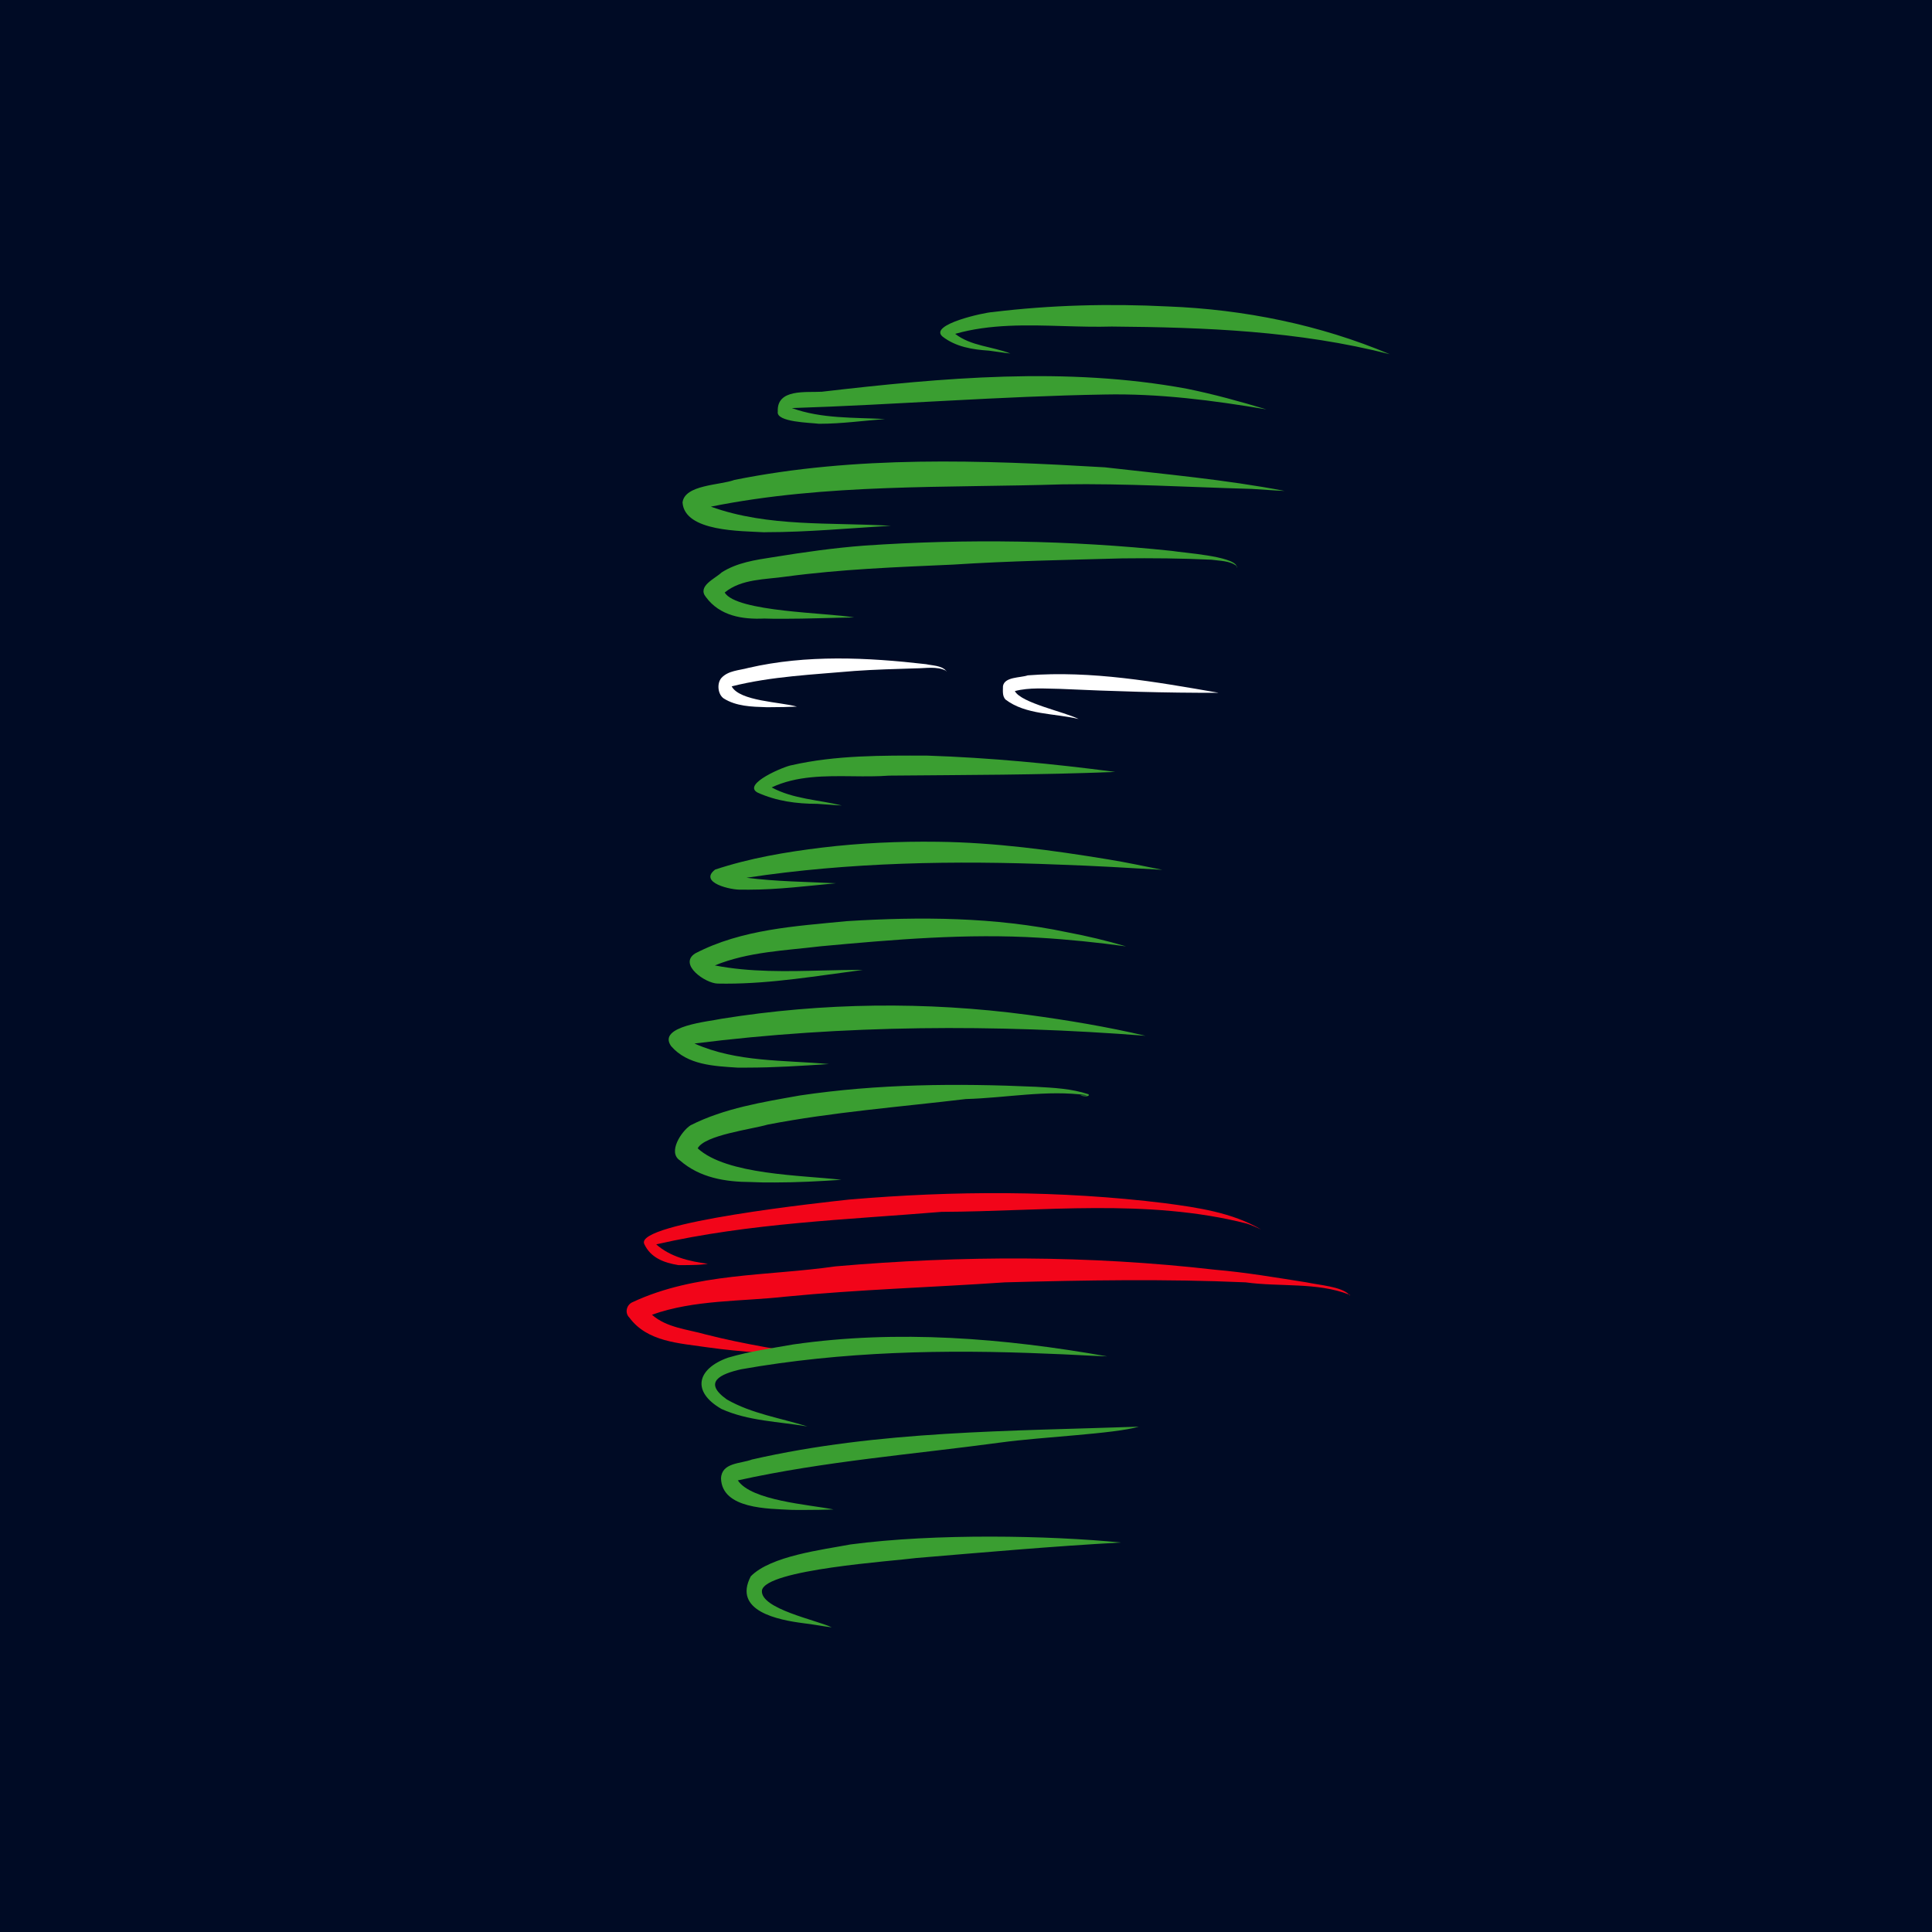 <?xml version="1.0" encoding="utf-8"?>
<!-- Generator: Adobe Adobe Illustrator 24.2.0, SVG Export Plug-In . SVG Version: 6.00 Build 0)  -->
<svg version="1.1" xmlns="http://www.w3.org/2000/svg" xmlns:xlink="http://www.w3.org/1999/xlink" x="0px" y="0px"
	 viewBox="0 0 500 500" style="enable-background:new 0 0 500 500;" xml:space="preserve">
<style type="text/css">
	.st0{fill:#000B25;}
	.st1{fill:#F20519;}
	.st2{fill:#3A9E31;}
	.st3{fill:#FFFFFF;}
</style>
<g id="Vector_layer_3_">
	<path class="st0" d="M506.39-6.39v512.79H-6.39V-6.39H506.39z"/>
</g>
<g id="Vector_layer_2_">
	<path class="st1" d="M176.51,327.41l-0.8,0l-0.14,0c-3.76-0.6-7.23-1.93-8.84-5.47c-2.61-5.6,47.32-10.86,52.96-11.49
		c27.18-2.33,54.65-2.4,81.74,0.93c8.53,1.14,17.39,2.39,24.93,6.8c-1.17-0.52-2.47-1.15-3.75-1.53
		c-25.7-6.54-52.73-3.12-78.96-3.02c-24.64,2.03-49.66,2.9-73.82,8.41c3.64,3.22,8.44,4.37,13.36,5.04l-0.36,0.05l-0.44,0.05
		l-0.48,0.05l-0.52,0.05l-0.57,0.04l-0.63,0.03l-0.67,0.02l-0.71,0.02l-0.75,0.01l-0.76,0.01H176.51z"/>
	<path class="st2" d="M194.34,305.91c-6.59-0.02-13.26-1.1-18.37-5.59c-3.25-2.11,0.4-7.57,2.73-9.09
		c8.71-4.42,18.73-6.02,28.3-7.72c20.18-3.01,40.71-3.17,61.05-2.25c4.6,0.26,9.27,0.46,13.66,1.94c0.48,0.79-1.71,0.49-2.1,0.27
		c0.16-0.01,0.36,0,0.57,0.02c0.38,0.03,0.79,0.05,1.13-0.05c-10.39-1.45-20.91,0.71-31.34,0.99c-17.25,2.06-34.62,3.39-51.32,6.62
		c-4.09,1.21-16.29,2.69-18.09,6.14c7.54,6.9,26.91,6.93,37.19,8.14c-5.67,0.38-11.46,0.69-17.23,0.69
		C198.46,306.05,196.4,306.01,194.34,305.91z"/>
	<path class="st2" d="M190.86,276.3c-6.04-0.39-12.95-0.66-17.18-5.57c-3.71-5.23,9.97-6.37,13.02-7.07
		c26.2-4.21,53.03-4.52,79.33-1.02c10.19,1.37,20.48,3.09,30.42,5.42c-38.8-3.01-78.13-2.85-116.72,2
		c10.91,4.88,23.13,4.25,34.78,5.32c-6.95,0.44-14.08,0.92-21.13,0.92C192.54,276.32,191.7,276.31,190.86,276.3z"/>
	<path class="st2" d="M185.74,254.55c-3.19-0.05-10.27-4.98-5.82-7.81c12.06-6.27,25.94-7.04,39.24-8.35
		c19.02-1.18,38.28-1.08,57,2.87c5.15,0.97,10.24,2.18,15.26,3.66c-7.24-1-15.04-1.8-22.33-2.23c-18.93-1.17-37.9,0.47-56.75,2.21
		c-9.16,1.11-18.7,1.41-27.34,4.95c9.13,1.78,18.62,1.55,28.04,1.31c3.44-0.08,6.88-0.17,10.27-0.15
		c-11.77,1.53-23.55,3.56-35.35,3.56C187.21,254.58,186.48,254.57,185.74,254.55z"/>
	<path class="st2" d="M191.88,230.24c-2.61,0.15-11.2-1.8-6.81-5.19c8.95-2.97,18.29-4.55,27.64-5.69
		c9.92-1.2,19.95-1.64,29.93-1.51c14.83,0.17,29.54,2.16,44.16,4.56c4.7,0.76,9.35,1.77,14.02,2.7c-8.84-0.52-17.87-1.05-26.79-1.35
		c-26.94-1.1-54.14-0.64-80.83,3.4c7.7,0.99,15.41,1.04,23.15,1.43c-7.4,0.68-15.02,1.66-22.56,1.66
		C193.14,230.26,192.51,230.25,191.88,230.24z"/>
	<path class="st2" d="M211.47,208.03h0.01c-5.33,0-10.57-0.7-15.46-2.93c-4-2.22,7.01-6.79,8.82-7.06
		c11.45-2.61,23.4-2.52,35.09-2.49c16.27,0.54,32.62,2.11,48.69,4.22c-19.5,0.8-39.02,0.78-58.54,0.96
		c-3.09,0.23-6.25,0.2-9.42,0.16c-7.21-0.08-14.46-0.15-20.95,2.89c5.59,3.04,12.09,3.18,18.16,4.68
		C215.84,208.38,213.59,208.14,211.47,208.03z"/>
	<path class="st2" d="M197.78,160.08c-5.7,0.26-11.5-0.69-15.08-5.55c-2.33-2.84,2.33-4.74,4.04-6.37
		c3.95-2.55,8.77-3.26,13.33-3.96c7.85-1.27,15.72-2.4,23.65-3c26.5-1.81,53.2-1.4,79.62,1.38c3.07,0.52,15.65,1.31,16.71,3.92
		c-1.76-1.42-4.41-1.33-6.57-1.65c-7.68-0.36-15.39-0.43-23.08-0.34c-14.59,0.41-29.19,0.66-43.75,1.61
		c-14.75,0.66-28.79,1.17-43.29,3.11c-5.3,0.77-11.5,0.55-15.81,4.12c3.04,5.06,26.68,5.2,33.52,6.45
		c-6.01,0.07-12.14,0.34-18.23,0.34C201.17,160.16,199.47,160.13,197.78,160.08z"/>
	<path class="st2" d="M320.06,146.51c0.05,0.04,0.09,0.08,0.14,0.12c-0.02,0.11-0.05,0.21-0.07,0.32
		C320.14,146.79,320.12,146.65,320.06,146.51z"/>
	<path class="st2" d="M197.75,137.75c-5.82-0.36-20.57-0.08-21.11-7.7c0.53-4.64,9.75-4.46,13.4-5.84
		c31.52-6.35,63.95-5.15,95.86-3.27c15.55,1.78,31.18,3.17,46.56,6.11c-2.74-0.09-5.7-0.37-8.48-0.52
		c-16.31-0.45-32.65-1.44-48.97-1.18c-30.36,0.95-61.12-0.25-91.04,5.77c14.83,5.36,31.17,4.01,46.6,4.96
		c-10.74,0.6-21.51,1.65-32.3,1.65C198.1,137.75,197.92,137.75,197.75,137.75z"/>
	<path class="st2" d="M211.91,109.67c-2.14-0.29-11.13-0.39-10.62-3.15c-0.31-5.99,7.36-4.9,11.39-5.14
		c31.26-3.63,63.33-6.54,94.51-0.77c6.94,1.41,13.77,3.3,20.55,5.34c-13.74-2.33-27.84-4.15-41.88-3.85
		c-26.98,0.45-54.04,2.64-80.93,3.51c7.73,2.8,16.11,2.4,24.11,2.84c-5.63,0.42-11.24,1.22-16.89,1.22
		C212.07,109.67,211.99,109.67,211.91,109.67z"/>
	<path class="st2" d="M287.74,84.51c-4.12,0.12-8.3,0-12.5-0.12c-9.47-0.28-19-0.56-28.04,2.01c4.07,3.18,9.6,3.25,14.29,5.09
		c-1.74-0.18-3.7-0.52-5.52-0.74c-4.3-0.29-8.57-0.95-12.06-3.66c-3.61-3.11,10.93-6.24,12.93-6.32
		c15.05-1.84,30.29-2.22,45.44-1.46c19.64,0.76,39.32,4.73,57.4,12.36C335.99,85.63,311.93,84.71,287.74,84.51z"/>
	<path class="st3" d="M198.27,183.02c-3.72-0.11-7.76-0.22-11-2.28c-1.54-1.1-1.79-3.93-0.54-5.32c1.78-1.9,4.58-1.91,6.95-2.57
		c15.05-3.47,30.74-2.71,45.98-0.96c1.68,0.37,4.03,0.34,5.19,1.71c-2.36-1.24-5.32-0.63-7.91-0.63c-5.21,0.17-10.58,0.3-15.73,0.67
		c-10.61,0.94-21.54,1.38-31.85,3.99c2.05,3.86,12.6,4.02,16.88,5.24c-2.18,0.1-4.52,0.15-6.8,0.15
		C199.05,183.02,198.66,183.02,198.27,183.02z"/>
	<path class="st3" d="M244.85,173.6c0.05,0.03,0.1,0.05,0.15,0.08c0,0.04-0.01,0.07-0.01,0.1
		C244.95,173.72,244.9,173.66,244.85,173.6z"/>
	<path class="st3" d="M260.21,181.03c-0.86-0.93-0.64-2.32-0.64-3.47c0.42-2.44,4.48-2.11,6.41-2.78
		c16.51-1.28,33.06,1.67,49.29,4.49c0.01,0,0.01,0.02,0,0.02c-13.65,0.06-27.29-0.39-40.92-1.01c-3.91-0.05-7.88-0.42-11.71,0.57
		c1.64,3.1,12.9,5.38,16.51,7.23C272.92,184.57,265.45,185.04,260.21,181.03z"/>
	<path class="st1" d="M219.9,325.68c1.91,0.21,3.79,0.41,5.59,0.69C223.69,326.09,221.81,325.89,219.9,325.68z"/>
	<path class="st1" d="M210.58,351.01h0.02c-9.26-0.64-18.55-1.04-27.74-2.35c-7.12-1.07-15.33-1.36-19.99-7.68
		c-1.25-1.22-0.73-3.3,0.81-3.97c16.29-7.65,35.05-6.75,52.57-9.28c32.68-2.84,65.65-2.88,98.24,0.88
		c7.91,0.67,15.73,2.02,23.57,3.25c3.41,0.72,9.12,1.12,11.07,3.17c-8.34-3.24-17.96-1.93-26.77-3.16
		c-20.76-0.91-41.51-0.56-62.27,0c-18.89,1.3-37.82,1.85-56.67,3.69c-11.54,1.3-23.65,0.76-34.69,4.69
		c3.76,3.37,9.23,3.77,13.92,5.11c9.87,2.52,19.9,4.06,29.92,5.75c-0.08,0.01-0.15,0.01-0.23,0.01
		C211.79,351.12,211.14,351.02,210.58,351.01z"/>
	<path class="st1" d="M349.11,335.03c0.1,0.04,0.2,0.08,0.31,0.12c-0.04,0.04-0.06,0.09-0.09,0.13
		C349.26,335.2,349.19,335.11,349.11,335.03z"/>
	<path class="st2" d="M186.72,364.64c-7.82-4.49-6.37-10.41,1.67-13.27c5.69-1.67,11.17-2.41,16.92-3.43
		c27.03-3.88,54.47-1.64,81.24,3.09c-5.02-0.17-10.25-0.53-15.34-0.69c-26.61-1.16-53.25-0.6-79.41,4.03
		c-5.35,1.2-10.03,3.32-3.68,7.82c6.42,3.69,13.95,4.8,20.84,6.98C201.55,367.89,193.66,367.78,186.72,364.64z"/>
	<path class="st2" d="M204.72,390.75c-5.84-0.32-17.87-0.18-18.12-8.13c0.16-4.15,5.09-3.79,8.01-4.9
		c32.86-7.5,66.67-7.32,100.12-8.5c-6.44,1.89-24.96,2.62-35.85,4.11c-22.65,3.06-45.59,4.85-67.93,9.79
		c3.5,5.29,18.56,6.27,24.78,7.53c-2.38,0.08-4.85,0.12-7.3,0.12C207.19,390.79,205.95,390.78,204.72,390.75z"/>
	<path class="st2" d="M207.88,420.08c-6.45-0.84-18.3-3.11-13.58-12.13c5.17-5.29,18.56-6.87,25.81-8.25
		c22.01-2.91,51.44-2.32,69.97-0.5c-17.7,0.97-35.3,2.54-52.94,4.01c-6.1,0.82-38.95,2.96-39.95,8.38
		c-0.52,4.79,14.31,7.72,18.07,9.57C212.89,420.86,210.33,420.36,207.88,420.08z"/>
</g>
</svg>
